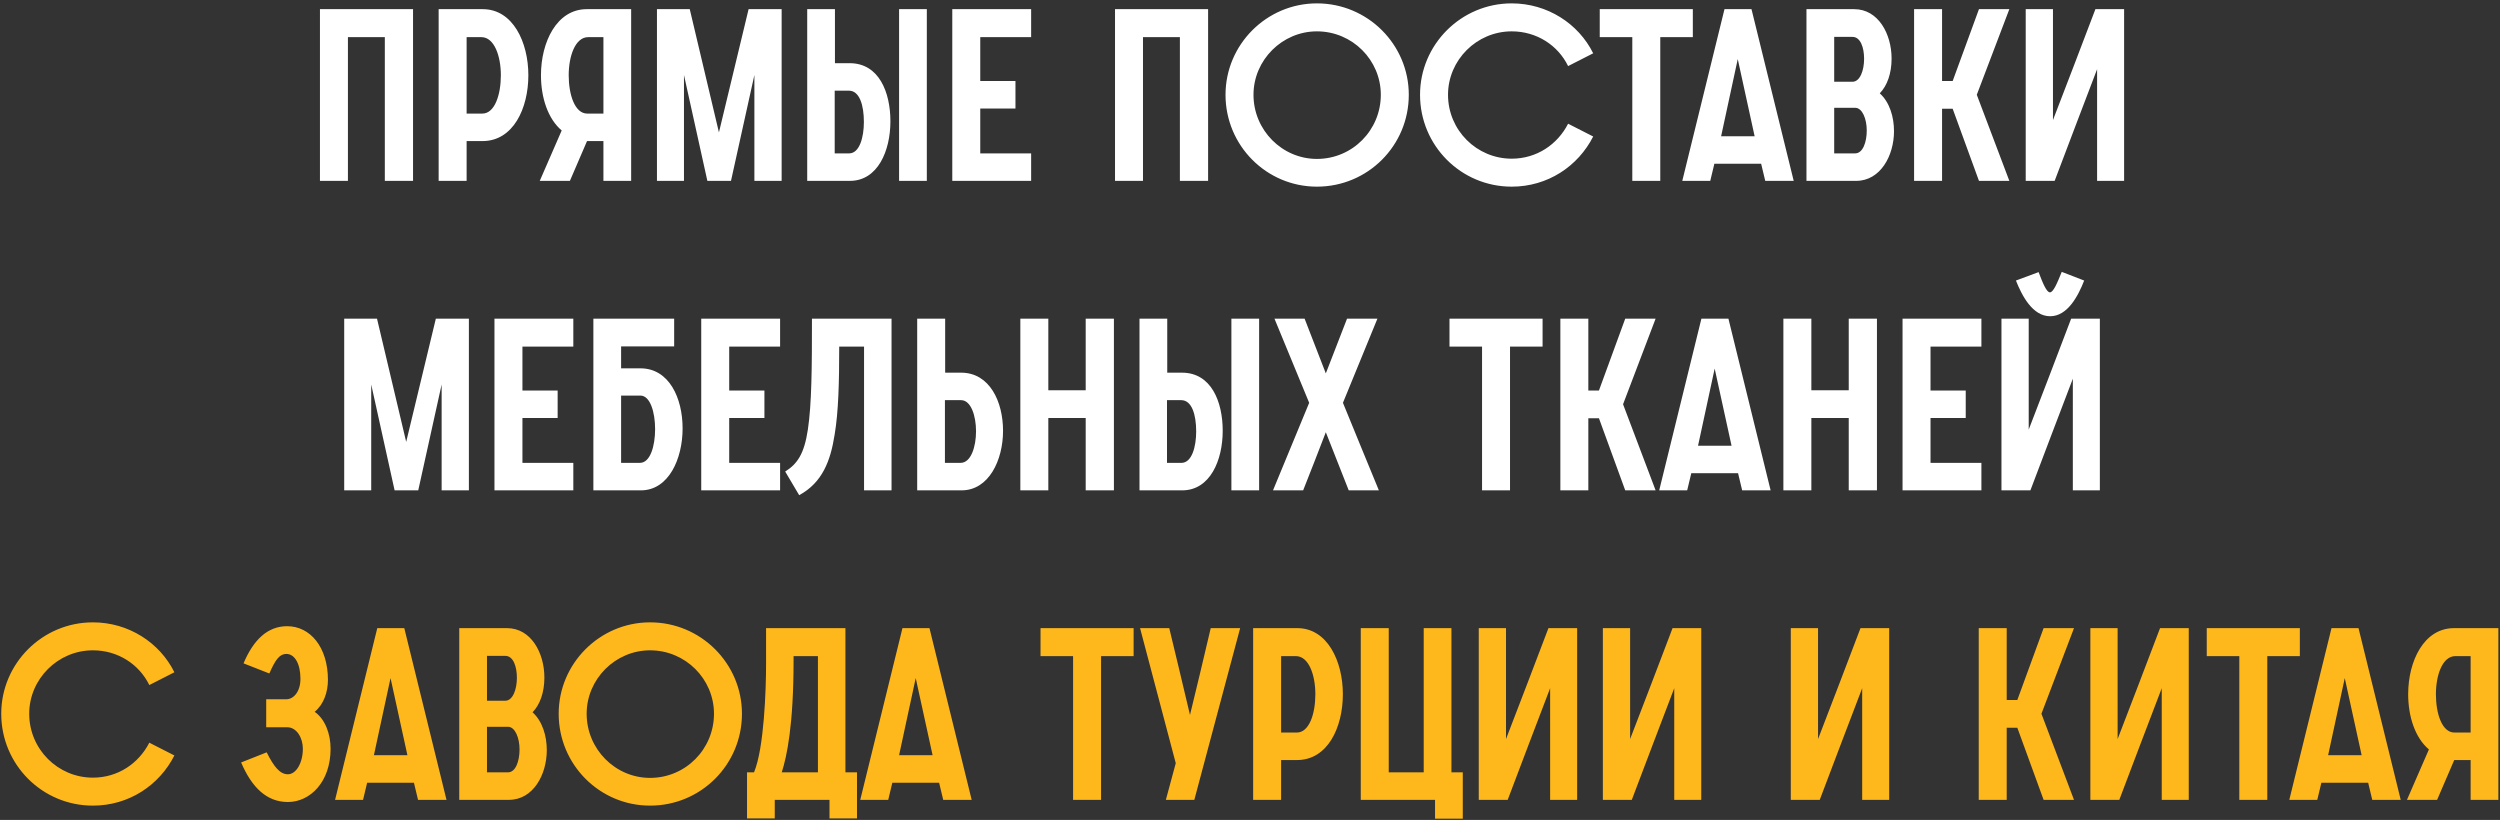 <?xml version="1.0" encoding="UTF-8"?> <svg xmlns="http://www.w3.org/2000/svg" width="622" height="204" viewBox="0 0 622 204" fill="none"><rect x="0" y="0" width="622" height="204" fill="#333333" stroke="none"/><path d="M79.604 45V2.28H102.764V45H95.744V9.24H86.564V45H79.604ZM109.135 45V2.28H120.115C127.615 2.28 131.455 10.5 131.455 18.72C131.455 27 127.675 35.1 120.055 35.1H116.095V45H109.135ZM116.095 28.26H119.995C123.115 28.26 124.615 23.52 124.615 18.72C124.615 13.98 122.995 9.24 119.755 9.24H116.095V28.26ZM157.032 2.28V45H150.132V35.1H146.052L141.792 45H134.292L139.752 32.46C136.332 29.58 134.592 24.3 134.592 18.72C134.592 10.5 138.492 2.28 145.992 2.28H157.032ZM146.112 28.26H150.132V9.24H146.352C143.112 9.24 141.492 13.98 141.492 18.72C141.492 23.52 142.992 28.26 146.112 28.26ZM163.451 45V2.28H171.611L178.871 32.94L186.251 2.28H194.471V45H187.691V18.66C187.691 18.66 182.111 43.86 181.871 45H175.991C175.751 43.86 170.171 18.66 170.171 18.66V45H163.451ZM207.674 38.16H211.274C213.854 38.16 214.934 34.14 214.934 30.36C214.934 26.16 213.854 22.56 211.214 22.56H207.674V38.16ZM200.834 45V2.28H207.734V15.72H211.394C218.714 15.72 221.534 22.98 221.534 30.18C221.534 37.5 218.414 45 211.454 45H200.834ZM223.694 2.28H230.594V45H223.694V2.28ZM236.928 45V2.28H256.548V9.24H243.888V20.16H252.648V27H243.888V38.16H256.548V45H236.928ZM277.416 45V2.28H300.576V45H293.556V9.24H284.376V45H277.416ZM304.908 23.58C304.908 11.1 315.108 0.84 327.648 0.84C340.308 0.84 350.508 11.1 350.508 23.58C350.508 36.24 340.308 46.44 327.648 46.44C315.108 46.44 304.908 36.24 304.908 23.58ZM343.548 23.58C343.548 14.94 336.468 7.8 327.648 7.8C319.008 7.8 311.868 14.94 311.868 23.58C311.868 32.4 319.008 39.54 327.648 39.54C336.468 39.54 343.548 32.4 343.548 23.58ZM390.146 30.78L396.386 33.96C392.606 41.4 385.046 46.44 376.106 46.44C363.506 46.44 353.306 36.24 353.306 23.58C353.306 11.1 363.506 0.84 376.106 0.84C384.986 0.84 392.726 5.88 396.386 13.26L390.146 16.44C387.626 11.28 382.346 7.8 376.106 7.8C367.406 7.8 360.266 14.94 360.266 23.58C360.266 32.4 367.406 39.48 376.106 39.48C382.346 39.48 387.506 35.94 390.146 30.78ZM406.116 45V9.24H398.016V2.28H421.176V9.24H413.076V45H406.116ZM418.553 45L429.053 2.28H435.773L446.273 45H439.193L438.173 40.74H426.533L425.513 45H418.553ZM428.213 33.9H436.553L432.353 14.7L428.213 33.9ZM449.448 45V2.28H461.328C467.328 2.28 470.628 8.46 470.628 14.58C470.628 18.24 469.548 21.3 467.688 23.22C470.148 25.44 471.228 29.1 471.228 32.64C471.228 38.7 467.868 45 461.808 45H449.448ZM456.348 38.16H461.568C463.488 38.16 464.448 35.34 464.448 32.46C464.448 29.64 463.368 26.82 461.568 26.82H456.348V38.16ZM456.348 20.34H460.908C462.768 20.34 463.788 17.52 463.788 14.64C463.788 11.82 462.888 9.18 460.908 9.18H456.348V20.34ZM476.225 45V2.28H483.185V20.16H485.825L492.365 2.28H499.925L491.825 23.58L499.925 45H492.365L485.825 27.06H483.185V45H476.225ZM503.998 45V2.28H510.778V29.88C514.318 20.7 517.858 11.46 521.338 2.28H528.478V45H521.758V17.22C518.218 26.52 514.678 35.76 511.198 45H503.998ZM85.639 122V79.28H93.799L101.059 109.94L108.439 79.28H116.659V122H109.879V95.66C109.879 95.66 104.299 120.86 104.059 122H98.179C97.939 120.86 92.359 95.66 92.359 95.66V122H85.639ZM123.022 122V79.28H142.642V86.24H129.982V97.16H138.742V104H129.982V115.16H142.642V122H123.022ZM154.531 115.16H159.211C161.791 115.16 162.991 110.96 162.991 106.76C162.991 102.62 161.791 98.42 159.331 98.42H154.531V115.16ZM147.631 122V79.28H167.731V86.18H154.531V91.64H159.331C166.471 91.64 169.831 99.02 169.831 106.58C169.831 114.2 166.351 122 159.451 122H147.631ZM174.467 122V79.28H194.087V86.24H181.427V97.16H190.187V104H181.427V115.16H194.087V122H174.467ZM202.016 79.28H221.816V122H214.976V86.24H208.796C208.796 95.12 208.616 102.44 207.656 108.14C206.636 114.68 204.596 120.08 198.836 123.2L195.356 117.32C198.416 115.4 200.096 112.88 200.996 106.88C201.956 100.52 202.016 91.4 202.016 79.28ZM235.098 115.16H238.998C241.578 115.16 242.838 111.14 242.838 107.3C242.838 103.46 241.578 99.56 239.118 99.56H235.098V115.16ZM228.198 122V79.28H235.158V92.72H239.118C246.258 92.72 249.558 99.98 249.558 107.18C249.558 114.5 246.018 122 239.238 122H228.198ZM253.862 122V79.28H260.822V97.1H270.122V79.28H277.142V122H270.122V104H260.822V122H253.862ZM290.35 115.16H293.95C296.53 115.16 297.61 111.14 297.61 107.36C297.61 103.16 296.53 99.56 293.89 99.56H290.35V115.16ZM283.51 122V79.28H290.41V92.72H294.07C301.39 92.72 304.21 99.98 304.21 107.18C304.21 114.5 301.09 122 294.13 122H283.51ZM306.37 79.28H313.27V122H306.37V79.28ZM325.724 100.22L317.084 79.28H324.584L329.864 92.9L335.144 79.28H342.704L334.124 100.22C337.064 107.48 340.124 114.8 343.064 122H335.564L329.864 107.54C328.004 112.34 326.144 117.2 324.224 122H316.724L325.724 100.22ZM368.733 122V86.24H360.633V79.28H383.793V86.24H375.693V122H368.733ZM388.217 122V79.28H395.177V97.16H397.817L404.357 79.28H411.917L403.817 100.58L411.917 122H404.357L397.817 104.06H395.177V122H388.217ZM412.811 122L423.311 79.28H430.031L440.531 122H433.451L432.431 117.74H420.791L419.771 122H412.811ZM422.471 110.9H430.811L426.611 91.7L422.471 110.9ZM443.705 122V79.28H450.665V97.1H459.965V79.28H466.985V122H459.965V104H450.665V122H443.705ZM473.354 122V79.28H492.974V86.24H480.314V97.16H489.074V104H480.314V115.16H492.974V122H473.354ZM497.963 122V79.28H504.743V106.88C508.283 97.7 511.823 88.46 515.303 79.28H522.443V122H515.723V94.22C512.183 103.52 508.643 112.76 505.163 122H497.963ZM501.563 69.8L507.203 67.7C508.223 70.4 509.183 72.74 510.023 72.74C510.863 72.74 511.823 70.46 512.963 67.64L518.543 69.8C517.043 73.64 514.403 78.68 510.083 78.68C505.703 78.68 503.063 73.58 501.563 69.8Z" fill="white"></path><path d="M37.148 184.78L43.388 187.96C39.608 195.4 32.048 200.44 23.108 200.44C10.508 200.44 0.308 190.24 0.308 177.58C0.308 165.1 10.508 154.84 23.108 154.84C31.988 154.84 39.728 159.88 43.388 167.26L37.148 170.44C34.628 165.28 29.348 161.8 23.108 161.8C14.408 161.8 7.268 168.94 7.268 177.58C7.268 186.4 14.408 193.48 23.108 193.48C29.348 193.48 34.508 189.94 37.148 184.78ZM78.291 177.1C80.871 178.9 82.251 182.56 82.251 186.28C82.251 194.56 77.151 199.54 71.631 199.54C66.411 199.54 62.691 196 59.991 189.7L66.351 187.18C68.151 190.78 69.651 192.64 71.631 192.64C73.671 192.64 75.351 189.82 75.351 186.28C75.351 183.64 73.851 180.94 71.451 180.94H66.231V173.98H71.211C73.071 173.98 74.751 172.06 74.751 168.88C74.751 165.04 73.251 162.7 71.271 162.7C69.411 162.7 68.391 164.44 67.011 167.56L60.591 165.04C63.051 159.22 66.531 155.8 71.451 155.8C77.151 155.8 81.591 160.96 81.591 169.18C81.591 172.12 80.571 175.24 78.291 177.1ZM83.367 199L93.867 156.28H100.587L111.087 199H104.007L102.987 194.74H91.347L90.327 199H83.367ZM93.027 187.9H101.367L97.167 168.7L93.027 187.9ZM114.262 199V156.28H126.142C132.142 156.28 135.442 162.46 135.442 168.58C135.442 172.24 134.362 175.3 132.502 177.22C134.962 179.44 136.042 183.1 136.042 186.64C136.042 192.7 132.682 199 126.622 199H114.262ZM121.162 192.16H126.382C128.302 192.16 129.262 189.34 129.262 186.46C129.262 183.64 128.182 180.82 126.382 180.82H121.162V192.16ZM121.162 174.34H125.722C127.582 174.34 128.602 171.52 128.602 168.64C128.602 165.82 127.702 163.18 125.722 163.18H121.162V174.34ZM138.999 177.58C138.999 165.1 149.199 154.84 161.739 154.84C174.399 154.84 184.599 165.1 184.599 177.58C184.599 190.24 174.399 200.44 161.739 200.44C149.199 200.44 138.999 190.24 138.999 177.58ZM177.639 177.58C177.639 168.94 170.559 161.8 161.739 161.8C153.099 161.8 145.959 168.94 145.959 177.58C145.959 186.4 153.099 193.54 161.739 193.54C170.559 193.54 177.639 186.4 177.639 177.58ZM194.5 192.16H203.5V163.24H197.44V164.26C197.44 180.52 195.76 188.2 194.5 192.16ZM185.86 203.62V192.16H187.6C190.12 186.16 190.6 171.52 190.6 165.1V156.28H210.34V192.16H213.22V203.62H206.38V199H192.76V203.62H185.86ZM214.031 199L224.531 156.28H231.251L241.751 199H234.671L233.651 194.74H222.011L220.991 199H214.031ZM223.691 187.9H232.031L227.831 168.7L223.691 187.9ZM266.985 199V163.24H258.885V156.28H282.045V163.24H273.945V199H266.985ZM290.069 199L292.529 189.88L283.649 156.28H290.909C292.649 163.54 294.389 170.68 296.069 177.88C297.809 170.68 299.549 163.54 301.229 156.28H308.549L297.149 199H290.069ZM311.782 199V156.28H322.762C330.262 156.28 334.102 164.5 334.102 172.72C334.102 181 330.322 189.1 322.702 189.1H318.742V199H311.782ZM318.742 182.26H322.642C325.762 182.26 327.262 177.52 327.262 172.72C327.262 167.98 325.642 163.24 322.402 163.24H318.742V182.26ZM338.559 199V156.28H345.519V192.16H354.219V156.28H361.119V192.16H363.939V203.68H357.039V199H338.559ZM367.914 199V156.28H374.694V183.88C378.234 174.7 381.774 165.46 385.254 156.28H392.394V199H385.674V171.22C382.134 180.52 378.594 189.76 375.114 199H367.914ZM398.793 199V156.28H405.573V183.88C409.113 174.7 412.653 165.46 416.133 156.28H423.273V199H416.553V171.22C413.013 180.52 409.473 189.76 405.993 199H398.793ZM445.551 199V156.28H452.331V183.88C455.871 174.7 459.411 165.46 462.891 156.28H470.031V199H463.311V171.22C459.771 180.52 456.231 189.76 452.751 199H445.551ZM492.309 199V156.28H499.269V174.16H501.909L508.449 156.28H516.009L507.909 177.58L516.009 199H508.449L501.909 181.06H499.269V199H492.309ZM520.082 199V156.28H526.862V183.88C530.402 174.7 533.942 165.46 537.422 156.28H544.562V199H537.842V171.22C534.302 180.52 530.762 189.76 527.282 199H520.082ZM557.141 199V163.24H549.041V156.28H572.201V163.24H564.101V199H557.141ZM569.578 199L580.078 156.28H586.798L597.298 199H590.218L589.198 194.74H577.558L576.538 199H569.578ZM579.238 187.9H587.578L583.378 168.7L579.238 187.9ZM621.593 156.28V199H614.693V189.1H610.613L606.353 199H598.853L604.313 186.46C600.893 183.58 599.153 178.3 599.153 172.72C599.153 164.5 603.053 156.28 610.553 156.28H621.593ZM610.673 182.26H614.693V163.24H610.913C607.673 163.24 606.053 167.98 606.053 172.72C606.053 177.52 607.553 182.26 610.673 182.26Z" fill="#FFB81C"></path></svg> 